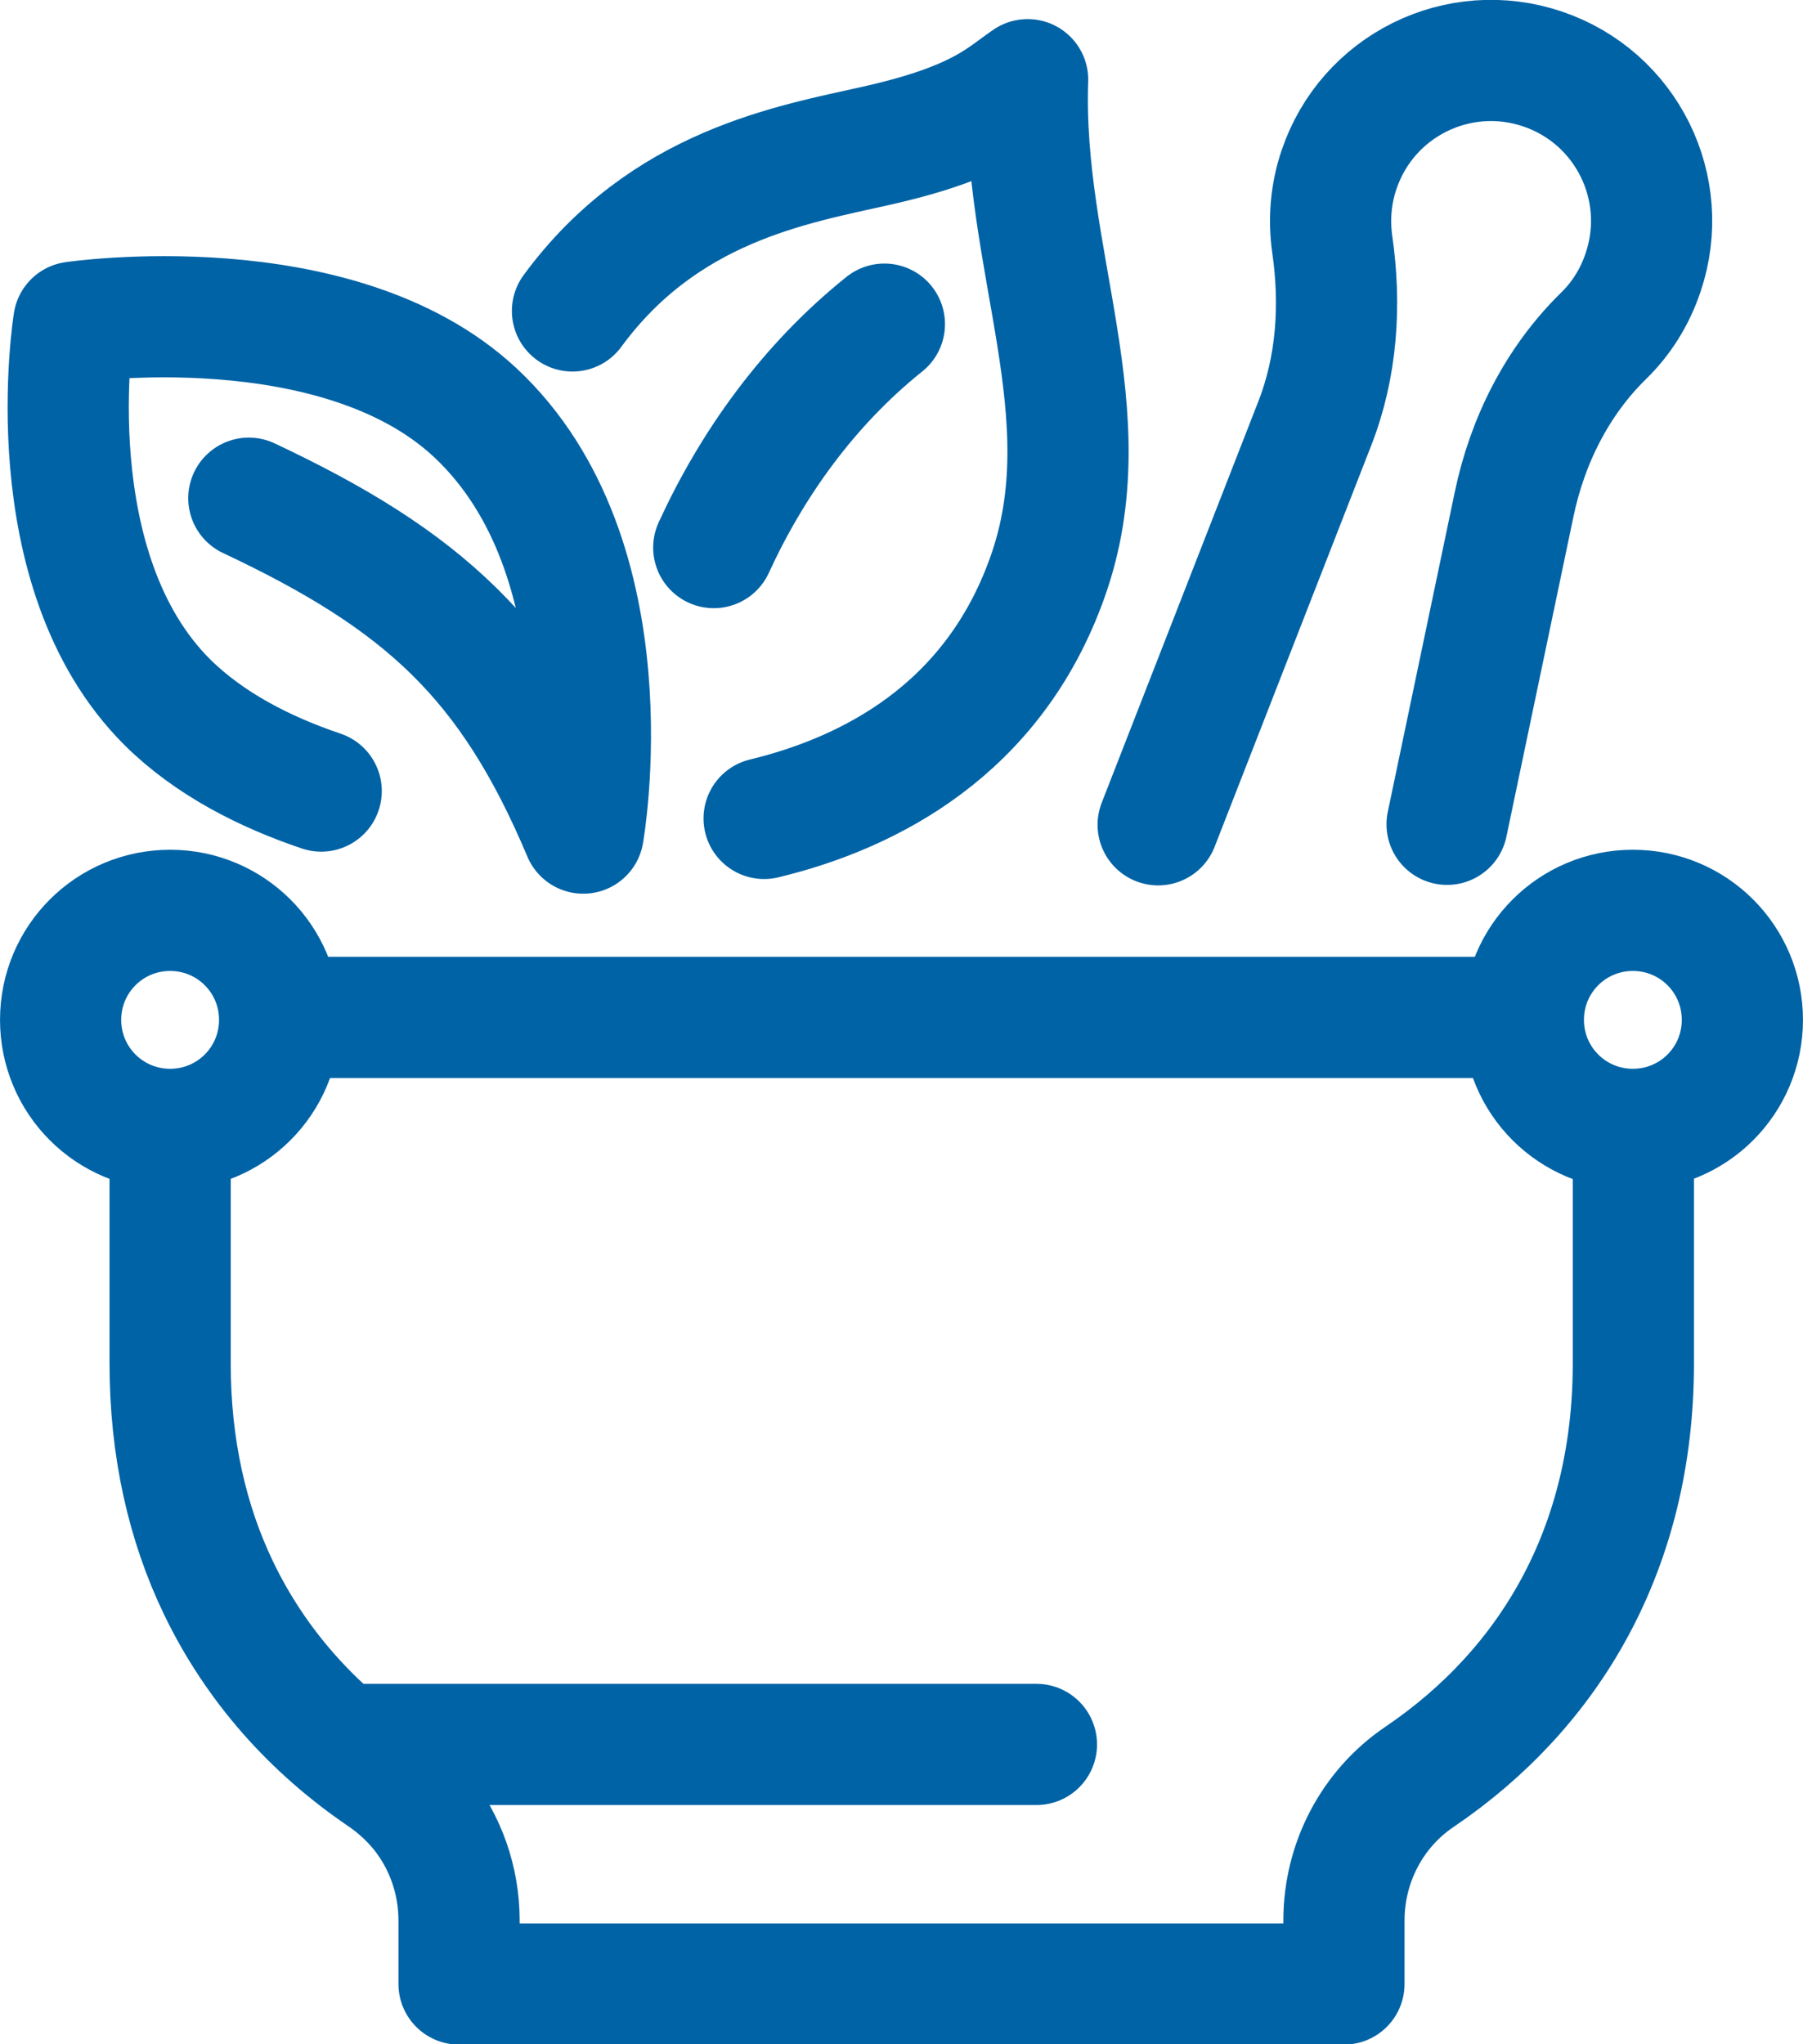 <?xml version="1.0" encoding="utf-8"?>
<!-- Generator: Adobe Illustrator 27.9.0, SVG Export Plug-In . SVG Version: 6.00 Build 0)  -->
<svg version="1.1" id="Layer_1" xmlns="http://www.w3.org/2000/svg" xmlns:xlink="http://www.w3.org/1999/xlink" x="0px" y="0px"
	 viewBox="0 0 36.88 41.81" style="enable-background:new 0 0 36.88 41.81;" xml:space="preserve">
<style type="text/css">
	.st0{fill:none;stroke:#0063A6;stroke-width:2.479;stroke-linecap:round;stroke-miterlimit:10;}
	.st1{fill:none;stroke:#0063A6;stroke-width:2.479;stroke-linecap:round;stroke-linejoin:round;stroke-miterlimit:10;}
</style>
<g>
	<path class="st0" d="M35.64,20.86c0,1.24-1,2.24-2.24,2.24s-2.24-1-2.24-2.24c0-1.24,1-2.24,2.24-2.24S35.64,19.62,35.64,20.86z"/>
	<path class="st0" d="M5.72,20.86c0,1.24-1,2.24-2.24,2.24s-2.24-1-2.24-2.24c0-1.24,1-2.24,2.24-2.24S5.72,19.62,5.72,20.86z"/>
	<path class="st1" d="M6.57,16.18c-1.16-0.39-2.29-0.97-3.14-1.81c-2.74-2.72-1.92-7.78-1.92-7.78s5.37-0.79,8.2,1.84
		c3.22,2.99,2.22,8.61,2.22,8.61c-1.5-3.56-3.27-5.17-6.84-6.85"/>
	<path class="st1" d="M15.63,16.74c2.15-0.52,4.68-1.81,5.79-4.92c1.2-3.34-0.53-6.49-0.4-10.19c-0.54,0.37-1,0.88-3.09,1.35
		c-1.73,0.39-4.34,0.82-6.22,3.38"/>
	<path class="st1" d="M18.09,6.63c-1.56,1.25-2.71,2.87-3.49,4.57"/>
	<path class="st1" d="M3.48,23.2v4.69c0,1.72,0.35,3.26,0.99,4.59c0.76,1.58,1.92,2.88,3.37,3.86c0.29,0.2,0.55,0.44,0.77,0.71
		c0.5,0.62,0.78,1.41,0.78,2.23v1.3h18.1v-1.3c0-1.17,0.57-2.28,1.55-2.94c2.67-1.81,4.37-4.68,4.37-8.45v-4.7"/>
	<line class="st1" x1="31.05" y1="20.81" x2="5.8" y2="20.81"/>
	<path class="st1" d="M23.69,16.87l3.2-8.2c0.46-1.17,0.54-2.44,0.36-3.68c-0.07-0.5-0.03-1.02,0.14-1.52
		c0.58-1.72,2.44-2.64,4.16-2.06c1.72,0.58,2.64,2.44,2.06,4.16c-0.17,0.51-0.45,0.95-0.81,1.3c-0.95,0.93-1.56,2.15-1.83,3.45
		l-1.37,6.54"/>
	<line class="st1" x1="7.45" y1="35.68" x2="21.2" y2="35.68"/>
</g>
</svg>
